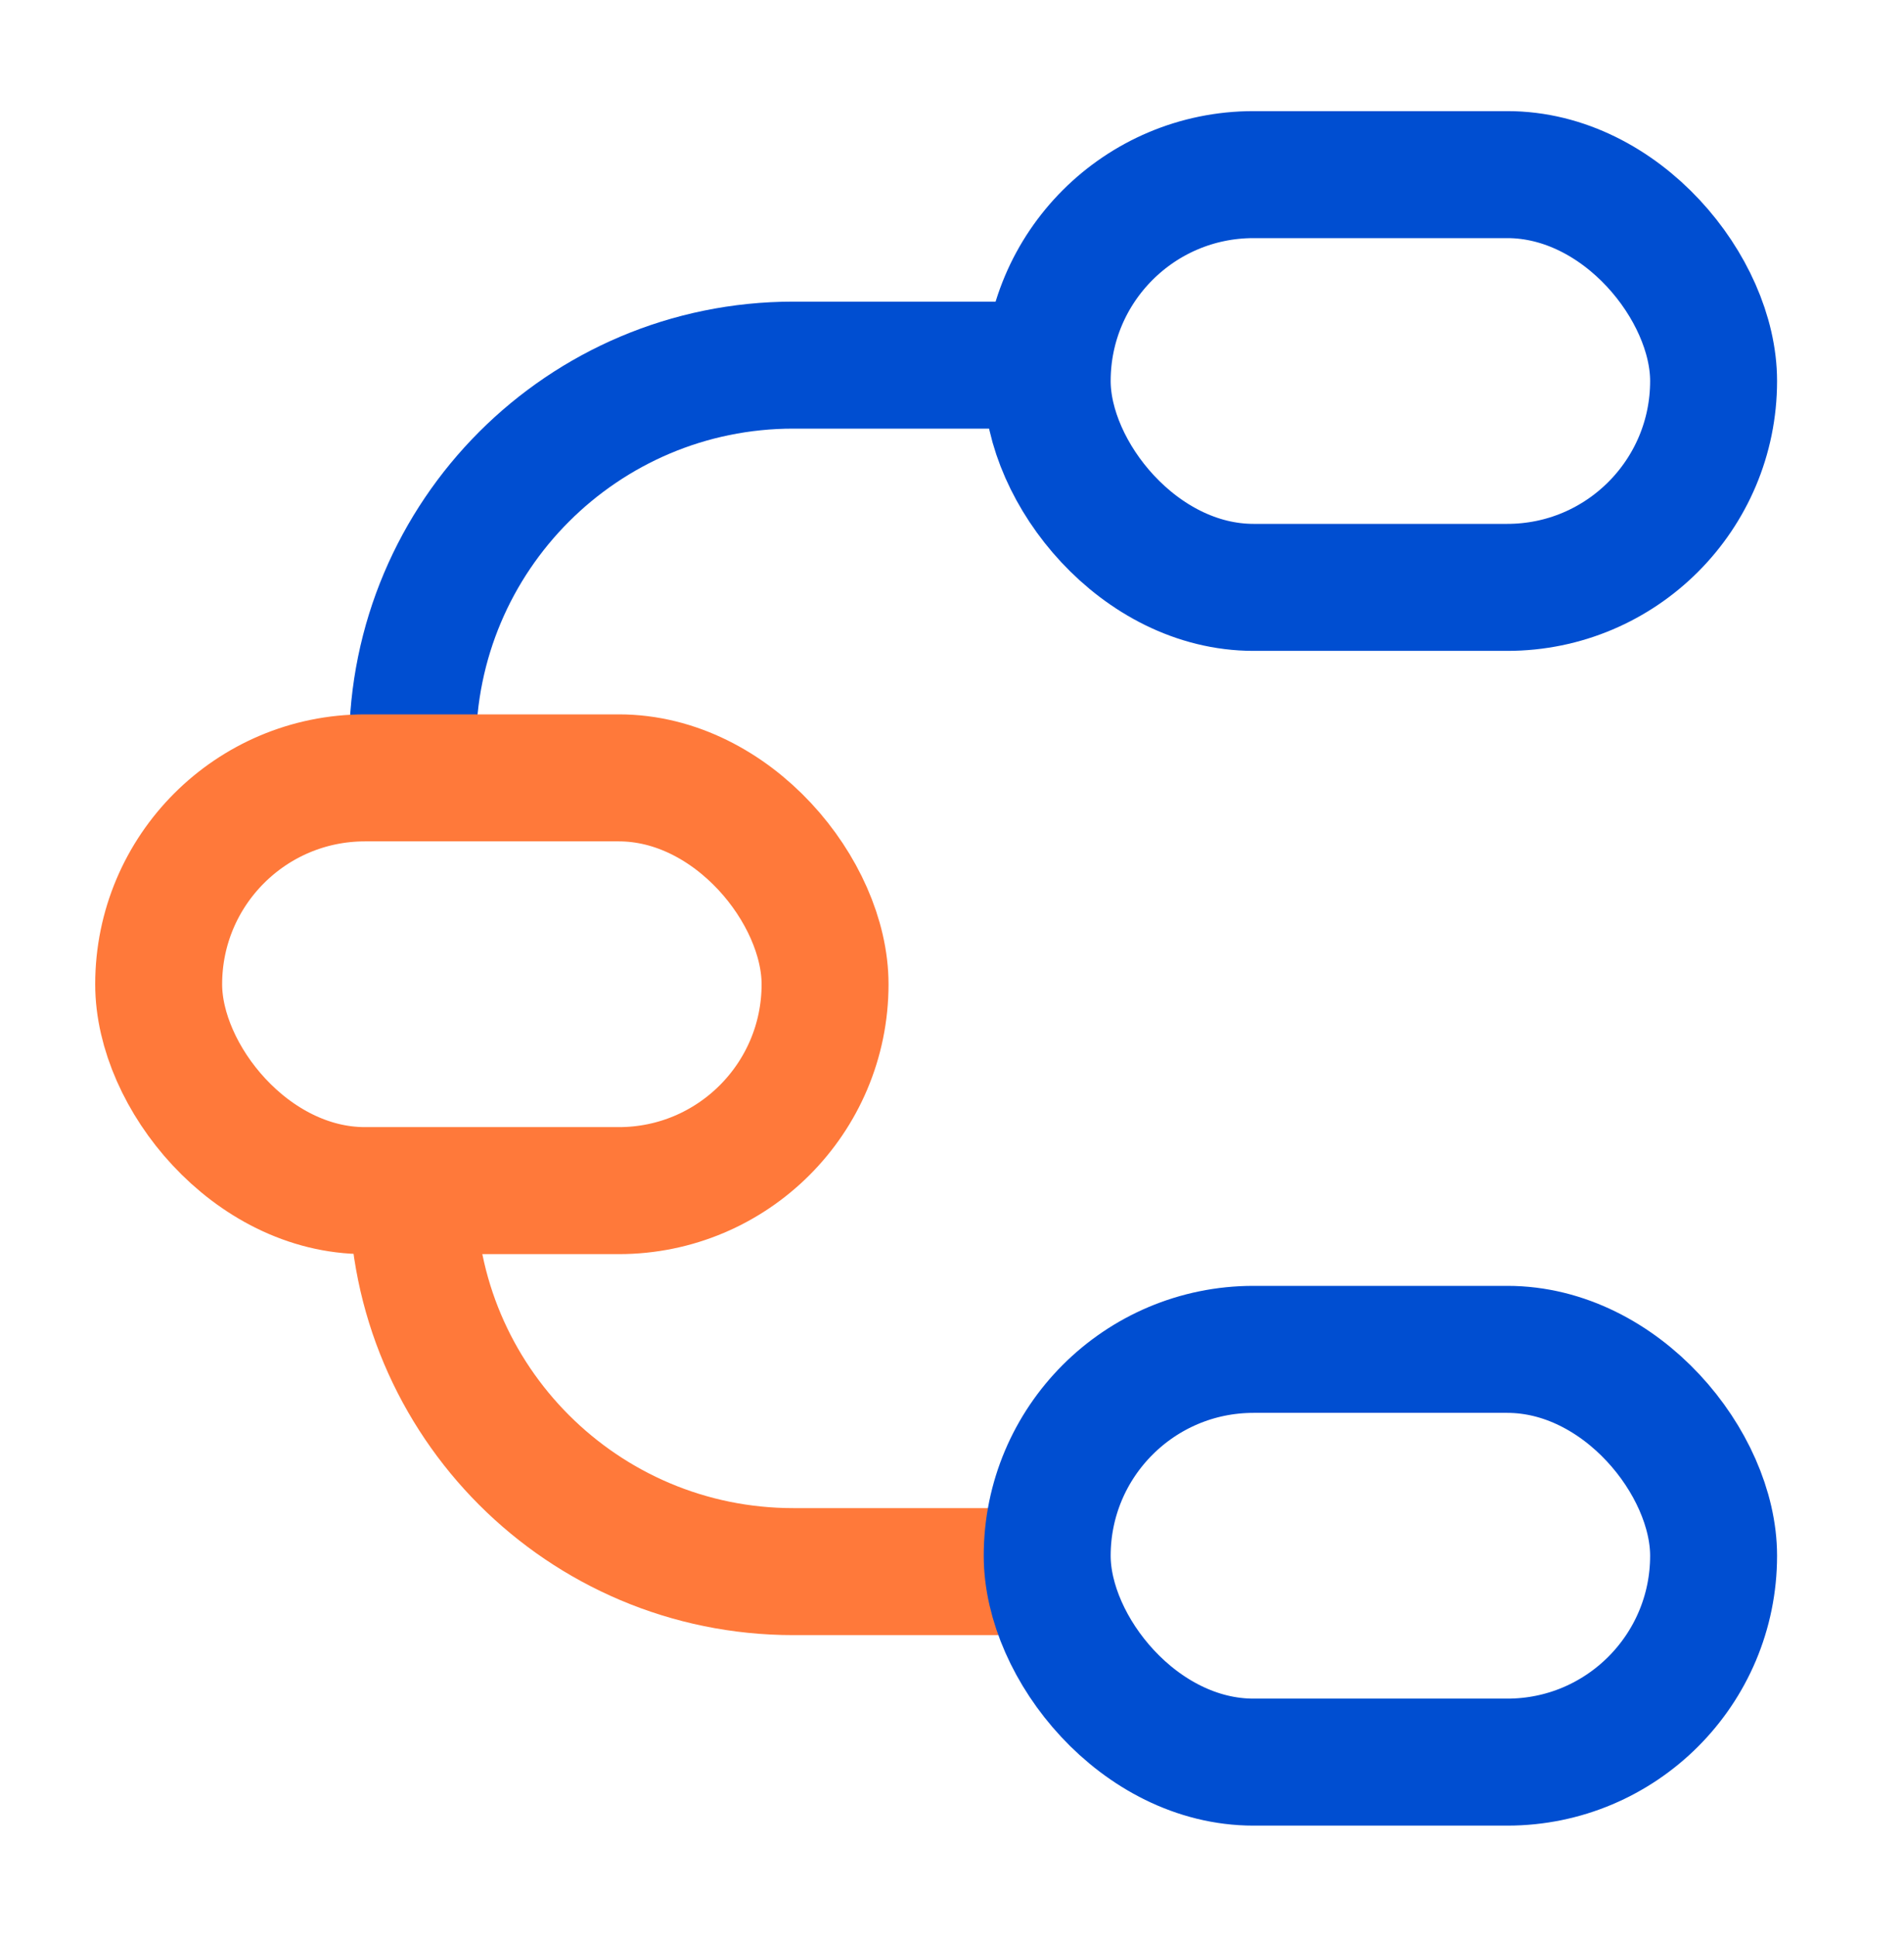 <svg width="60" height="61" viewBox="0 0 60 61" fill="none" xmlns="http://www.w3.org/2000/svg">
<path d="M34 11.5H25C18.373 11.5 13 16.873 13 23.5V23.5" stroke="#004ED1" stroke-width="4"/>
<path d="M34 49.5H25C18.373 49.5 13 44.127 13 37.5V37.5" stroke="#FF793A" stroke-width="4"/>
<rect x="33" y="5.5" width="21" height="13" rx="6.5" stroke="#004ED1" stroke-width="4" stroke-linecap="round"/>
<rect x="33" y="42.5" width="21" height="13" rx="6.5" stroke="#004ED1" stroke-width="4" stroke-linecap="round"/>
<rect x="5" y="24.5" width="21" height="13" rx="6.5" stroke="#FF793A" stroke-width="4" stroke-linecap="round"/>
</svg>
